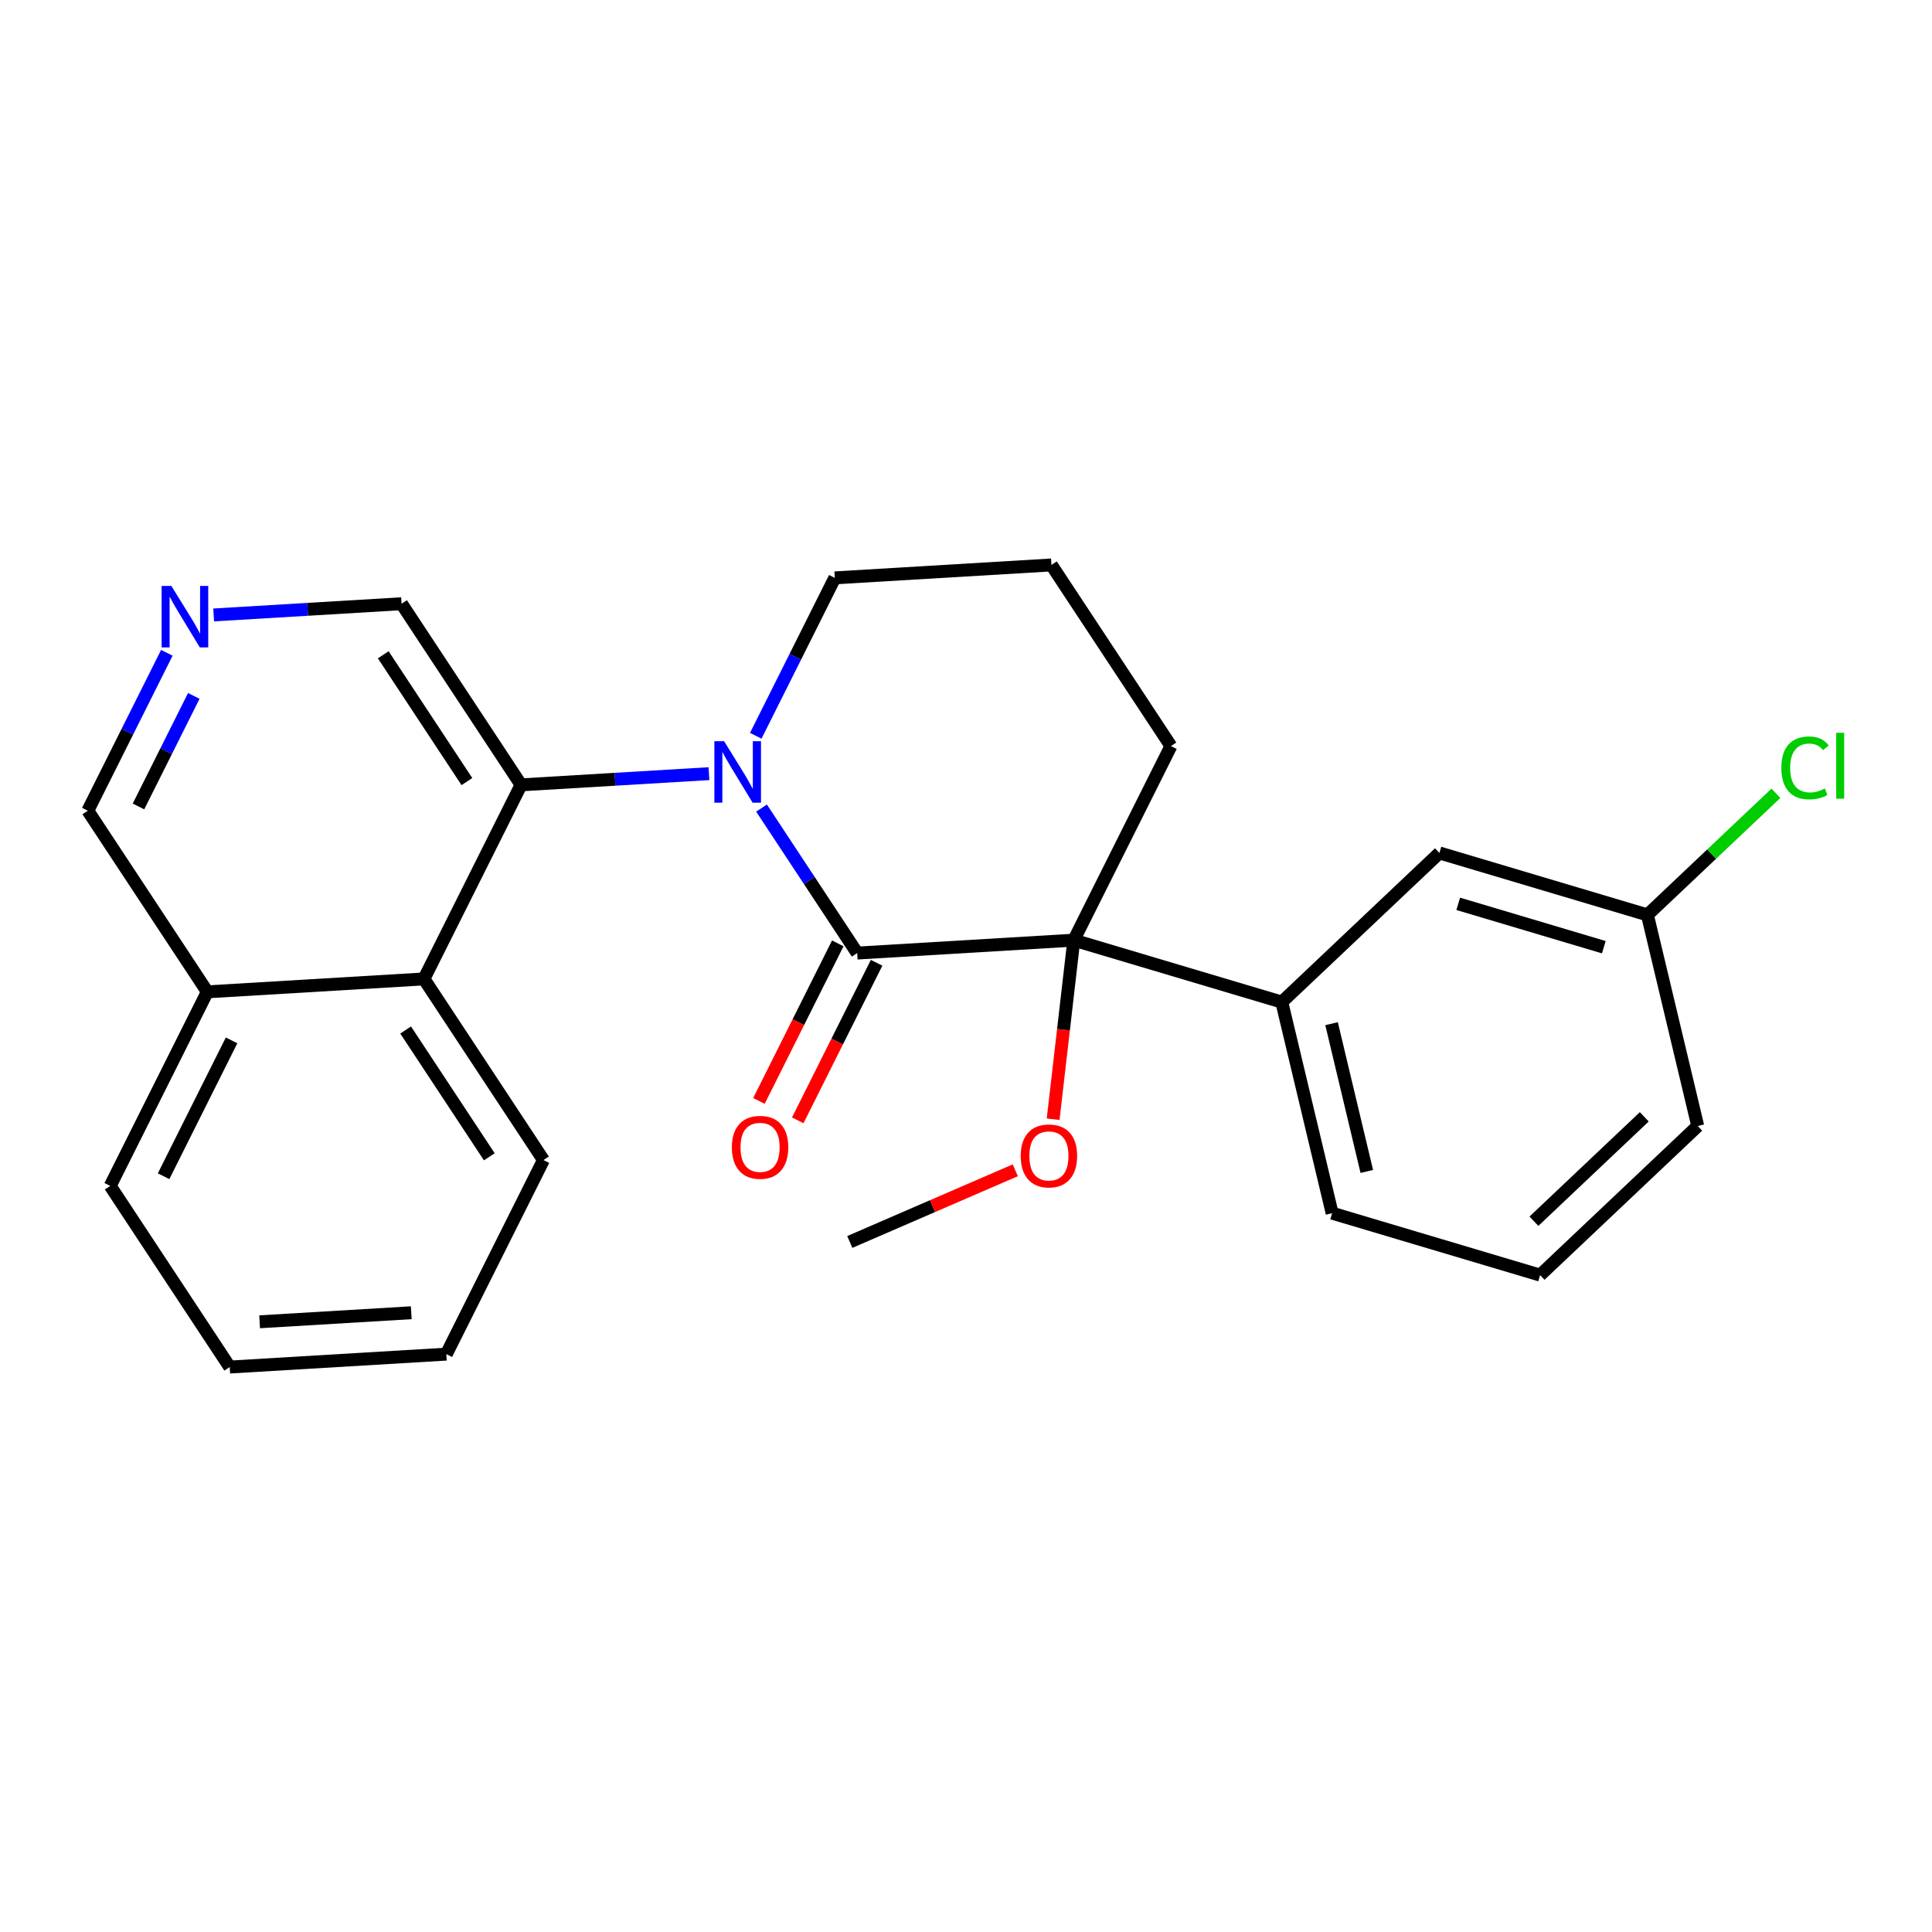 <?xml version='1.0' encoding='iso-8859-1'?>
<svg version='1.1' baseProfile='full'
              xmlns='http://www.w3.org/2000/svg'
                      xmlns:rdkit='http://www.rdkit.org/xml'
                      xmlns:xlink='http://www.w3.org/1999/xlink'
                  xml:space='preserve'
width='300px' height='300px' viewBox='0 0 300 300'>
<!-- END OF HEADER -->
<rect style='opacity:1.0;fill:#FFFFFF;stroke:none' width='300' height='300' x='0' y='0'> </rect>
<rect style='opacity:1.0;fill:#FFFFFF;stroke:none' width='300' height='300' x='0' y='0'> </rect>
<path class='bond-0 atom-0 atom-1' d='M 131.954,192.851 L 144.804,187.286' style='fill:none;fill-rule:evenodd;stroke:#000000;stroke-width:2.0px;stroke-linecap:butt;stroke-linejoin:miter;stroke-opacity:1' />
<path class='bond-0 atom-0 atom-1' d='M 144.804,187.286 L 157.653,181.722' style='fill:none;fill-rule:evenodd;stroke:#FF0000;stroke-width:2.0px;stroke-linecap:butt;stroke-linejoin:miter;stroke-opacity:1' />
<path class='bond-1 atom-1 atom-2' d='M 163.531,173.792 L 165.136,159.889' style='fill:none;fill-rule:evenodd;stroke:#FF0000;stroke-width:2.0px;stroke-linecap:butt;stroke-linejoin:miter;stroke-opacity:1' />
<path class='bond-1 atom-1 atom-2' d='M 165.136,159.889 L 166.741,145.986' style='fill:none;fill-rule:evenodd;stroke:#000000;stroke-width:2.0px;stroke-linecap:butt;stroke-linejoin:miter;stroke-opacity:1' />
<path class='bond-2 atom-2 atom-3' d='M 166.741,145.986 L 199.036,155.604' style='fill:none;fill-rule:evenodd;stroke:#000000;stroke-width:2.0px;stroke-linecap:butt;stroke-linejoin:miter;stroke-opacity:1' />
<path class='bond-9 atom-2 atom-10' d='M 166.741,145.986 L 181.821,115.852' style='fill:none;fill-rule:evenodd;stroke:#000000;stroke-width:2.0px;stroke-linecap:butt;stroke-linejoin:miter;stroke-opacity:1' />
<path class='bond-25 atom-24 atom-2' d='M 133.104,147.993 L 166.741,145.986' style='fill:none;fill-rule:evenodd;stroke:#000000;stroke-width:2.0px;stroke-linecap:butt;stroke-linejoin:miter;stroke-opacity:1' />
<path class='bond-3 atom-3 atom-4' d='M 199.036,155.604 L 206.853,188.381' style='fill:none;fill-rule:evenodd;stroke:#000000;stroke-width:2.0px;stroke-linecap:butt;stroke-linejoin:miter;stroke-opacity:1' />
<path class='bond-3 atom-3 atom-4' d='M 206.764,158.957 L 212.236,181.901' style='fill:none;fill-rule:evenodd;stroke:#000000;stroke-width:2.0px;stroke-linecap:butt;stroke-linejoin:miter;stroke-opacity:1' />
<path class='bond-26 atom-9 atom-3' d='M 223.513,132.445 L 199.036,155.604' style='fill:none;fill-rule:evenodd;stroke:#000000;stroke-width:2.0px;stroke-linecap:butt;stroke-linejoin:miter;stroke-opacity:1' />
<path class='bond-4 atom-4 atom-5' d='M 206.853,188.381 L 239.148,198' style='fill:none;fill-rule:evenodd;stroke:#000000;stroke-width:2.0px;stroke-linecap:butt;stroke-linejoin:miter;stroke-opacity:1' />
<path class='bond-5 atom-5 atom-6' d='M 239.148,198 L 263.625,174.841' style='fill:none;fill-rule:evenodd;stroke:#000000;stroke-width:2.0px;stroke-linecap:butt;stroke-linejoin:miter;stroke-opacity:1' />
<path class='bond-5 atom-5 atom-6' d='M 238.188,189.631 L 255.322,173.419' style='fill:none;fill-rule:evenodd;stroke:#000000;stroke-width:2.0px;stroke-linecap:butt;stroke-linejoin:miter;stroke-opacity:1' />
<path class='bond-6 atom-6 atom-7' d='M 263.625,174.841 L 255.808,142.064' style='fill:none;fill-rule:evenodd;stroke:#000000;stroke-width:2.0px;stroke-linecap:butt;stroke-linejoin:miter;stroke-opacity:1' />
<path class='bond-7 atom-7 atom-8' d='M 255.808,142.064 L 265.785,132.623' style='fill:none;fill-rule:evenodd;stroke:#000000;stroke-width:2.0px;stroke-linecap:butt;stroke-linejoin:miter;stroke-opacity:1' />
<path class='bond-7 atom-7 atom-8' d='M 265.785,132.623 L 275.763,123.183' style='fill:none;fill-rule:evenodd;stroke:#00CC00;stroke-width:2.0px;stroke-linecap:butt;stroke-linejoin:miter;stroke-opacity:1' />
<path class='bond-8 atom-7 atom-9' d='M 255.808,142.064 L 223.513,132.445' style='fill:none;fill-rule:evenodd;stroke:#000000;stroke-width:2.0px;stroke-linecap:butt;stroke-linejoin:miter;stroke-opacity:1' />
<path class='bond-8 atom-7 atom-9' d='M 249.04,147.08 L 226.433,140.347' style='fill:none;fill-rule:evenodd;stroke:#000000;stroke-width:2.0px;stroke-linecap:butt;stroke-linejoin:miter;stroke-opacity:1' />
<path class='bond-10 atom-10 atom-11' d='M 181.821,115.852 L 163.264,87.725' style='fill:none;fill-rule:evenodd;stroke:#000000;stroke-width:2.0px;stroke-linecap:butt;stroke-linejoin:miter;stroke-opacity:1' />
<path class='bond-11 atom-11 atom-12' d='M 163.264,87.725 L 129.627,89.732' style='fill:none;fill-rule:evenodd;stroke:#000000;stroke-width:2.0px;stroke-linecap:butt;stroke-linejoin:miter;stroke-opacity:1' />
<path class='bond-12 atom-12 atom-13' d='M 129.627,89.732 L 123.492,101.992' style='fill:none;fill-rule:evenodd;stroke:#000000;stroke-width:2.0px;stroke-linecap:butt;stroke-linejoin:miter;stroke-opacity:1' />
<path class='bond-12 atom-12 atom-13' d='M 123.492,101.992 L 117.356,114.252' style='fill:none;fill-rule:evenodd;stroke:#0000FF;stroke-width:2.0px;stroke-linecap:butt;stroke-linejoin:miter;stroke-opacity:1' />
<path class='bond-13 atom-13 atom-14' d='M 110.086,120.132 L 95.498,121.003' style='fill:none;fill-rule:evenodd;stroke:#0000FF;stroke-width:2.0px;stroke-linecap:butt;stroke-linejoin:miter;stroke-opacity:1' />
<path class='bond-13 atom-13 atom-14' d='M 95.498,121.003 L 80.91,121.873' style='fill:none;fill-rule:evenodd;stroke:#000000;stroke-width:2.0px;stroke-linecap:butt;stroke-linejoin:miter;stroke-opacity:1' />
<path class='bond-23 atom-13 atom-24' d='M 118.251,125.48 L 125.677,136.736' style='fill:none;fill-rule:evenodd;stroke:#0000FF;stroke-width:2.0px;stroke-linecap:butt;stroke-linejoin:miter;stroke-opacity:1' />
<path class='bond-23 atom-13 atom-24' d='M 125.677,136.736 L 133.104,147.993' style='fill:none;fill-rule:evenodd;stroke:#000000;stroke-width:2.0px;stroke-linecap:butt;stroke-linejoin:miter;stroke-opacity:1' />
<path class='bond-14 atom-14 atom-15' d='M 80.91,121.873 L 62.353,93.746' style='fill:none;fill-rule:evenodd;stroke:#000000;stroke-width:2.0px;stroke-linecap:butt;stroke-linejoin:miter;stroke-opacity:1' />
<path class='bond-14 atom-14 atom-15' d='M 72.501,121.365 L 59.512,101.677' style='fill:none;fill-rule:evenodd;stroke:#000000;stroke-width:2.0px;stroke-linecap:butt;stroke-linejoin:miter;stroke-opacity:1' />
<path class='bond-27 atom-23 atom-14' d='M 65.83,152.007 L 80.91,121.873' style='fill:none;fill-rule:evenodd;stroke:#000000;stroke-width:2.0px;stroke-linecap:butt;stroke-linejoin:miter;stroke-opacity:1' />
<path class='bond-15 atom-15 atom-16' d='M 62.353,93.746 L 47.766,94.617' style='fill:none;fill-rule:evenodd;stroke:#000000;stroke-width:2.0px;stroke-linecap:butt;stroke-linejoin:miter;stroke-opacity:1' />
<path class='bond-15 atom-15 atom-16' d='M 47.766,94.617 L 33.178,95.487' style='fill:none;fill-rule:evenodd;stroke:#0000FF;stroke-width:2.0px;stroke-linecap:butt;stroke-linejoin:miter;stroke-opacity:1' />
<path class='bond-16 atom-16 atom-17' d='M 25.907,101.367 L 19.772,113.627' style='fill:none;fill-rule:evenodd;stroke:#0000FF;stroke-width:2.0px;stroke-linecap:butt;stroke-linejoin:miter;stroke-opacity:1' />
<path class='bond-16 atom-16 atom-17' d='M 19.772,113.627 L 13.636,125.887' style='fill:none;fill-rule:evenodd;stroke:#000000;stroke-width:2.0px;stroke-linecap:butt;stroke-linejoin:miter;stroke-opacity:1' />
<path class='bond-16 atom-16 atom-17' d='M 30.093,108.061 L 25.799,116.643' style='fill:none;fill-rule:evenodd;stroke:#0000FF;stroke-width:2.0px;stroke-linecap:butt;stroke-linejoin:miter;stroke-opacity:1' />
<path class='bond-16 atom-16 atom-17' d='M 25.799,116.643 L 21.504,125.225' style='fill:none;fill-rule:evenodd;stroke:#000000;stroke-width:2.0px;stroke-linecap:butt;stroke-linejoin:miter;stroke-opacity:1' />
<path class='bond-17 atom-17 atom-18' d='M 13.636,125.887 L 32.193,154.014' style='fill:none;fill-rule:evenodd;stroke:#000000;stroke-width:2.0px;stroke-linecap:butt;stroke-linejoin:miter;stroke-opacity:1' />
<path class='bond-18 atom-18 atom-19' d='M 32.193,154.014 L 17.113,184.148' style='fill:none;fill-rule:evenodd;stroke:#000000;stroke-width:2.0px;stroke-linecap:butt;stroke-linejoin:miter;stroke-opacity:1' />
<path class='bond-18 atom-18 atom-19' d='M 35.958,161.55 L 25.402,182.644' style='fill:none;fill-rule:evenodd;stroke:#000000;stroke-width:2.0px;stroke-linecap:butt;stroke-linejoin:miter;stroke-opacity:1' />
<path class='bond-28 atom-23 atom-18' d='M 65.83,152.007 L 32.193,154.014' style='fill:none;fill-rule:evenodd;stroke:#000000;stroke-width:2.0px;stroke-linecap:butt;stroke-linejoin:miter;stroke-opacity:1' />
<path class='bond-19 atom-19 atom-20' d='M 17.113,184.148 L 35.669,212.275' style='fill:none;fill-rule:evenodd;stroke:#000000;stroke-width:2.0px;stroke-linecap:butt;stroke-linejoin:miter;stroke-opacity:1' />
<path class='bond-20 atom-20 atom-21' d='M 35.669,212.275 L 69.306,210.268' style='fill:none;fill-rule:evenodd;stroke:#000000;stroke-width:2.0px;stroke-linecap:butt;stroke-linejoin:miter;stroke-opacity:1' />
<path class='bond-20 atom-20 atom-21' d='M 40.314,205.247 L 63.859,203.842' style='fill:none;fill-rule:evenodd;stroke:#000000;stroke-width:2.0px;stroke-linecap:butt;stroke-linejoin:miter;stroke-opacity:1' />
<path class='bond-21 atom-21 atom-22' d='M 69.306,210.268 L 84.387,180.134' style='fill:none;fill-rule:evenodd;stroke:#000000;stroke-width:2.0px;stroke-linecap:butt;stroke-linejoin:miter;stroke-opacity:1' />
<path class='bond-22 atom-22 atom-23' d='M 84.387,180.134 L 65.83,152.007' style='fill:none;fill-rule:evenodd;stroke:#000000;stroke-width:2.0px;stroke-linecap:butt;stroke-linejoin:miter;stroke-opacity:1' />
<path class='bond-22 atom-22 atom-23' d='M 75.978,179.626 L 62.988,159.938' style='fill:none;fill-rule:evenodd;stroke:#000000;stroke-width:2.0px;stroke-linecap:butt;stroke-linejoin:miter;stroke-opacity:1' />
<path class='bond-24 atom-24 atom-25' d='M 130.09,146.485 L 123.968,158.718' style='fill:none;fill-rule:evenodd;stroke:#000000;stroke-width:2.0px;stroke-linecap:butt;stroke-linejoin:miter;stroke-opacity:1' />
<path class='bond-24 atom-24 atom-25' d='M 123.968,158.718 L 117.847,170.951' style='fill:none;fill-rule:evenodd;stroke:#FF0000;stroke-width:2.0px;stroke-linecap:butt;stroke-linejoin:miter;stroke-opacity:1' />
<path class='bond-24 atom-24 atom-25' d='M 136.117,149.501 L 129.995,161.734' style='fill:none;fill-rule:evenodd;stroke:#000000;stroke-width:2.0px;stroke-linecap:butt;stroke-linejoin:miter;stroke-opacity:1' />
<path class='bond-24 atom-24 atom-25' d='M 129.995,161.734 L 123.873,173.967' style='fill:none;fill-rule:evenodd;stroke:#FF0000;stroke-width:2.0px;stroke-linecap:butt;stroke-linejoin:miter;stroke-opacity:1' />
<path  class='atom-1' d='M 158.496 179.487
Q 158.496 177.196, 159.628 175.915
Q 160.76 174.635, 162.876 174.635
Q 164.992 174.635, 166.125 175.915
Q 167.257 177.196, 167.257 179.487
Q 167.257 181.805, 166.111 183.126
Q 164.966 184.434, 162.876 184.434
Q 160.774 184.434, 159.628 183.126
Q 158.496 181.819, 158.496 179.487
M 162.876 183.355
Q 164.332 183.355, 165.114 182.385
Q 165.909 181.401, 165.909 179.487
Q 165.909 177.614, 165.114 176.67
Q 164.332 175.713, 162.876 175.713
Q 161.421 175.713, 160.625 176.657
Q 159.844 177.6, 159.844 179.487
Q 159.844 181.415, 160.625 182.385
Q 161.421 183.355, 162.876 183.355
' fill='#FF0000'/>
<path  class='atom-8' d='M 276.605 119.235
Q 276.605 116.863, 277.71 115.623
Q 278.829 114.369, 280.945 114.369
Q 282.913 114.369, 283.964 115.757
L 283.075 116.485
Q 282.307 115.474, 280.945 115.474
Q 279.503 115.474, 278.735 116.445
Q 277.98 117.402, 277.98 119.235
Q 277.98 121.122, 278.762 122.092
Q 279.557 123.063, 281.093 123.063
Q 282.145 123.063, 283.371 122.429
L 283.749 123.44
Q 283.25 123.764, 282.495 123.952
Q 281.74 124.141, 280.905 124.141
Q 278.829 124.141, 277.71 122.874
Q 276.605 121.607, 276.605 119.235
' fill='#00CC00'/>
<path  class='atom-8' d='M 285.124 113.789
L 286.364 113.789
L 286.364 124.02
L 285.124 124.02
L 285.124 113.789
' fill='#00CC00'/>
<path  class='atom-13' d='M 112.438 115.095
L 115.565 120.149
Q 115.875 120.648, 116.373 121.551
Q 116.872 122.454, 116.899 122.508
L 116.899 115.095
L 118.166 115.095
L 118.166 124.637
L 116.859 124.637
L 113.502 119.111
Q 113.112 118.464, 112.694 117.723
Q 112.289 116.982, 112.168 116.752
L 112.168 124.637
L 110.928 124.637
L 110.928 115.095
L 112.438 115.095
' fill='#0000FF'/>
<path  class='atom-16' d='M 26.607 90.982
L 29.734 96.037
Q 30.044 96.535, 30.543 97.438
Q 31.042 98.341, 31.069 98.395
L 31.069 90.982
L 32.336 90.982
L 32.336 100.525
L 31.028 100.525
L 27.672 94.999
Q 27.281 94.352, 26.863 93.61
Q 26.459 92.869, 26.338 92.64
L 26.338 100.525
L 25.098 100.525
L 25.098 90.982
L 26.607 90.982
' fill='#0000FF'/>
<path  class='atom-25' d='M 113.643 178.154
Q 113.643 175.862, 114.775 174.582
Q 115.907 173.301, 118.024 173.301
Q 120.14 173.301, 121.272 174.582
Q 122.404 175.862, 122.404 178.154
Q 122.404 180.472, 121.258 181.793
Q 120.113 183.1, 118.024 183.1
Q 115.921 183.1, 114.775 181.793
Q 113.643 180.486, 113.643 178.154
M 118.024 182.022
Q 119.479 182.022, 120.261 181.052
Q 121.056 180.068, 121.056 178.154
Q 121.056 176.28, 120.261 175.337
Q 119.479 174.38, 118.024 174.38
Q 116.568 174.38, 115.773 175.323
Q 114.991 176.267, 114.991 178.154
Q 114.991 180.081, 115.773 181.052
Q 116.568 182.022, 118.024 182.022
' fill='#FF0000'/>
</svg>
